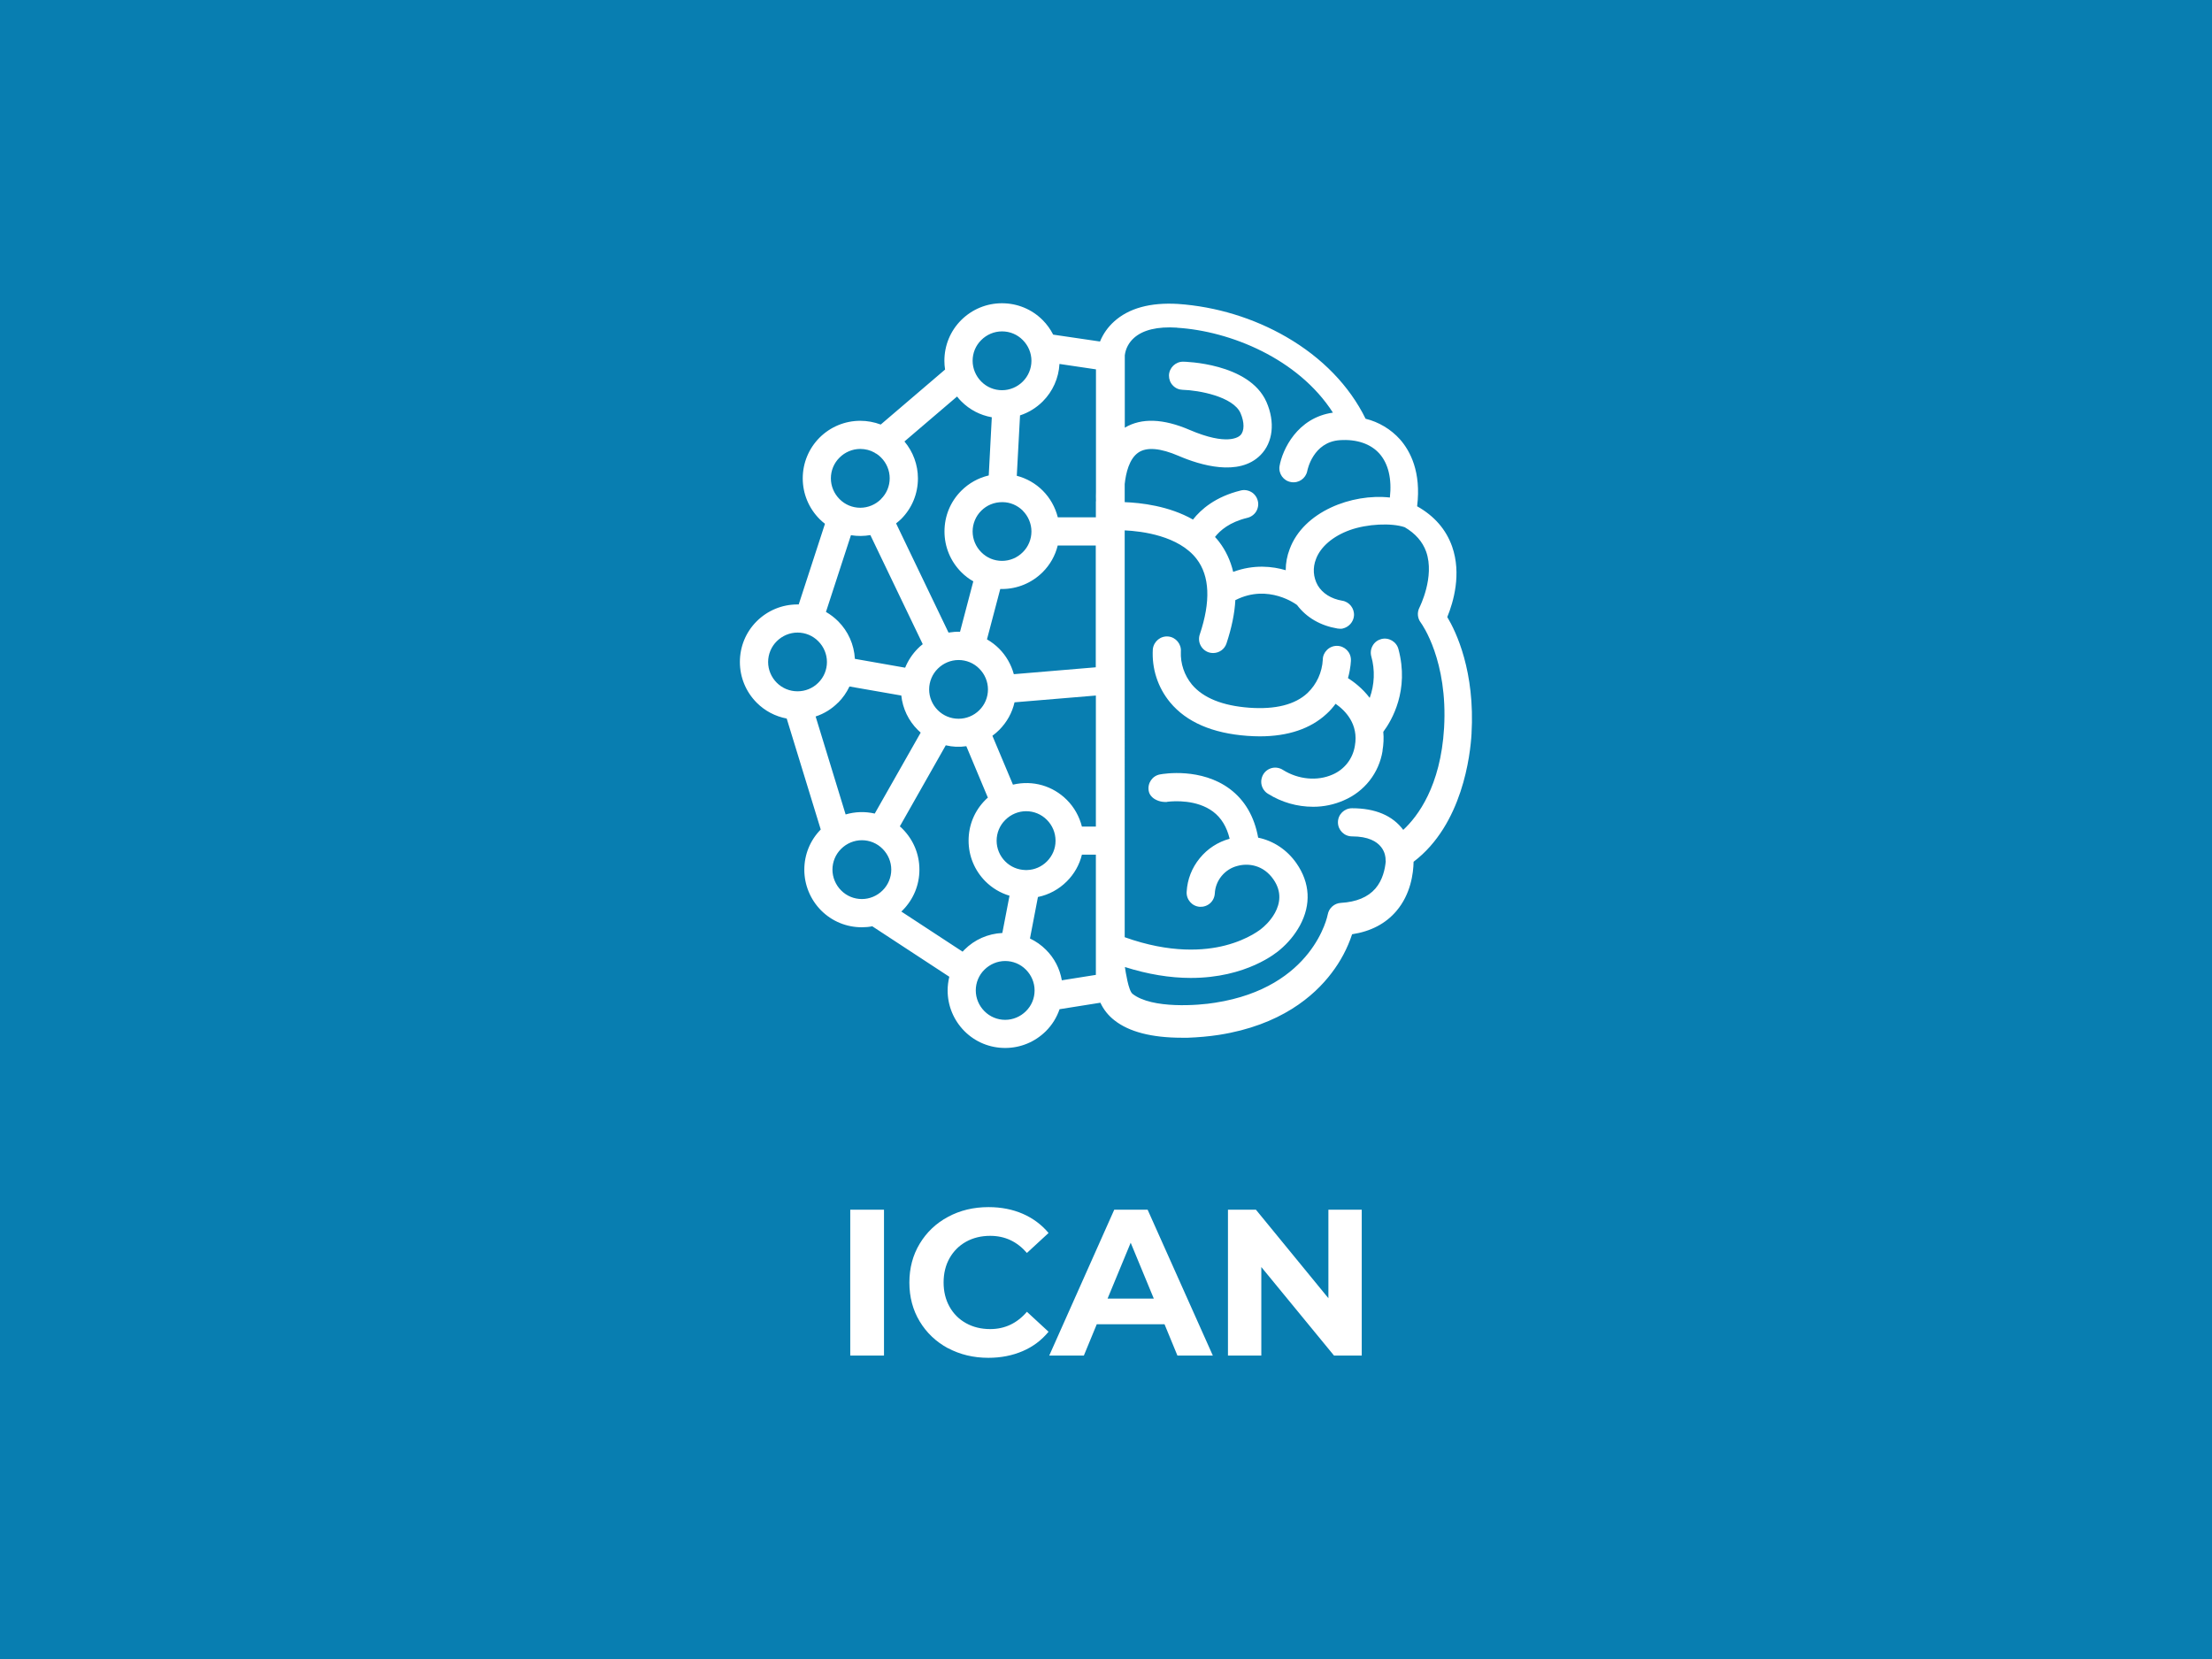 <?xml version="1.0"?>
<svg xmlns="http://www.w3.org/2000/svg" id="Ebene_1" data-name="Ebene 1" viewBox="0 0 224.88 168.66" width="1920" height="1440">
  <rect x="0" y="0" width="224.88" height="168.66" fill="#333333" stroke="none"/>
  <defs>
    <style>
      .cls-2{fill:#fff}
    </style>
  </defs>
  <path fill="#008bc7" d="M0 0h224.88v168.66H0z" opacity=".85"/>
  <path d="M86.44 122.98h3.43v14.83h-3.43v-14.83Zm9.94 14.09c-1.22-.66-2.18-1.57-2.88-2.73s-1.05-2.48-1.05-3.95.35-2.79 1.05-3.95 1.66-2.08 2.88-2.73c1.22-.66 2.59-.99 4.12-.99 1.28 0 2.45.23 3.48.68s1.91 1.1 2.62 1.95l-2.2 2.03c-1-1.16-2.24-1.74-3.73-1.74-.92 0-1.74.2-2.46.6-.72.4-1.28.97-1.68 1.68s-.6 1.54-.6 2.46.2 1.74.6 2.46c.4.72.96 1.28 1.68 1.68.72.4 1.54.6 2.46.6 1.48 0 2.73-.59 3.73-1.76l2.2 2.03c-.71.86-1.58 1.52-2.63 1.97-1.05.45-2.21.68-3.49.68-1.51 0-2.88-.33-4.1-.98Zm22-2.44h-6.88l-1.31 3.18h-3.52l6.61-14.83h3.39l6.63 14.83h-3.6l-1.31-3.18Zm-1.08-2.61-2.35-5.68-2.35 5.68h4.7Zm21.14-9.04v14.83h-2.82l-7.39-9v9h-3.39v-14.83h2.84l7.37 9v-9h3.39Zm8.7-60.26c.62-1.52 1.46-4.37.49-7.15-.61-1.73-1.8-3.11-3.56-4.1.43-3.49-.7-5.62-1.74-6.8-.92-1.03-2.16-1.77-3.5-2.1-1.64-3.34-4.42-6.21-8.05-8.31-3.34-1.93-7.15-3.09-11.01-3.36-2.82-.17-5.01.43-6.51 1.79-.63.57-1.11 1.25-1.43 2.03l-4.76-.7c-.28-.55-.64-1.05-1.07-1.48-1.11-1.11-2.58-1.71-4.14-1.71s-3.03.61-4.14 1.71c-1.11 1.11-1.71 2.58-1.71 4.14 0 .29.02.58.07.89l-6.54 5.59c-.67-.25-1.37-.38-2.08-.38-1.56 0-3.03.61-4.14 1.71-1.1 1.11-1.71 2.58-1.71 4.14s.61 3.03 1.71 4.14c.16.16.34.32.55.48l-2.67 8.2h-.13c-1.56 0-3.03.61-4.14 1.71-1.11 1.11-1.71 2.58-1.71 4.14s.61 3.03 1.71 4.14c.84.84 1.89 1.39 3.05 1.61l3.46 11.28c-1.08 1.1-1.67 2.55-1.67 4.09s.61 3.03 1.71 4.14c1.11 1.11 2.58 1.71 4.14 1.71.36 0 .71-.03 1.06-.1l7.83 5.13c-.11.47-.17.93-.17 1.39 0 1.56.61 3.03 1.71 4.14 1.11 1.11 2.58 1.71 4.14 1.71s3.03-.61 4.14-1.71c.64-.64 1.1-1.39 1.39-2.23l4.15-.66c.33.71.82 1.32 1.43 1.79 1.48 1.17 3.79 1.77 6.86 1.77h.61c1.05-.04 2.11-.13 3.15-.29 6.27-.98 9.68-3.95 11.44-6.27.92-1.2 1.63-2.53 2.1-3.96 1.9-.29 3.41-1.08 4.5-2.36 1.46-1.71 1.73-3.83 1.75-5.01 4.98-3.78 5.77-10.89 5.89-12.99.37-6.36-1.56-10.38-2.47-11.9ZM136.02 83.6c0 .79.64 1.43 1.43 1.43 3.32 0 3.41 2.08 3.41 2.31 0 .07 0 .15.02.22-.07.79-.31 1.91-1.05 2.77-.76.88-1.94 1.37-3.51 1.46-.67.04-1.22.53-1.34 1.19-.01.07-1.43 7.41-11.45 8.96-1.66.28-6.42.65-8.39-.9-.42-.32-.7-2.22-.78-2.73 2.33.74 4.58 1.11 6.7 1.11 5.67 0 8.74-2.58 9.07-2.87.82-.69 1.5-1.51 2.02-2.45 1.16-2.14 1.04-4.34-.35-6.34-.95-1.36-2.33-2.28-3.89-2.6-.39-2.15-1.36-3.81-2.88-4.95-2.91-2.17-6.68-1.56-7.1-1.48-.78.14-1.29.89-1.15 1.67.07.41.37.75.83.95.24.11.51.17.78.18h.22s.06-.02.09-.02c.67-.08 2.97-.23 4.62 1 .83.62 1.4 1.55 1.69 2.76-1.2.33-2.25 1.01-3.04 1.98-.8.98-1.26 2.15-1.33 3.41-.05.79.54 1.47 1.33 1.53.38.02.75-.1 1.04-.35.29-.25.46-.6.49-.99.03-.66.27-1.28.69-1.79.42-.51.98-.87 1.62-1.03 1.1-.3 2.63-.1 3.65 1.37 1.8 2.58-1 4.84-1.12 4.93-.03.03-.06.05-.07.06-.01.01-1.29 1.11-3.72 1.73-2.1.54-5.57.82-10.21-.84V53.92c1.74.08 5.49.54 7.31 2.9 1.34 1.74 1.45 4.33.32 7.69-.12.36-.09.76.08 1.09.17.34.47.6.83.72.14.05.29.07.45.07.62 0 1.17-.39 1.36-.98.52-1.57.83-3.05.9-4.41h.03c3.34-1.69 6.19.47 6.23.5 0 0 .02.01.02.02.96 1.27 2.38 2.09 4.11 2.38.07.01.15.02.23.02h.18l.1-.02h.01c.62-.14 1.1-.67 1.15-1.3.06-.74-.47-1.42-1.2-1.53-1.12-.19-2.01-.75-2.49-1.57-.46-.82-.52-1.79-.17-2.67.46-1.24 1.72-2.32 3.44-2.94 1.76-.63 4.23-.75 5.58-.29 1.09.64 1.82 1.48 2.18 2.49.9 2.56-.67 5.64-.68 5.67-.26.5-.21 1.1.14 1.55.11.15 2.76 3.85 2.36 10.71-.35 5.9-2.67 8.98-4.15 10.35-1.09-1.46-2.84-2.2-5.21-2.2-.79 0-1.43.64-1.43 1.43Zm-16.36-50.28c5.38.33 12.31 3.12 15.85 8.63-3.62.51-5.14 3.76-5.43 5.45-.11.77.4 1.48 1.17 1.61.77.14 1.49-.36 1.65-1.12.02-.12.59-2.95 3.3-3.14 1.72-.12 3.16.37 4.05 1.38.9 1.03 1.26 2.56 1.05 4.45-3.86-.43-8.79 1.43-10.19 5.25-.26.68-.4 1.4-.4 2.14-1.31-.39-3.22-.62-5.34.17-.27-1.14-.75-2.17-1.44-3.07-.12-.16-.25-.31-.41-.48.52-.67 1.49-1.51 3.27-1.94.37-.08.71-.32.91-.64.2-.33.27-.73.17-1.1-.09-.37-.33-.7-.66-.89-.33-.19-.73-.25-1.09-.15-2.56.63-4.03 1.92-4.84 2.95-2.44-1.39-5.31-1.71-6.94-1.77v-1.84c.12-1.12.46-2.58 1.4-3.21.85-.57 2.23-.45 4.09.35 2.16.93 6.12 2.14 8.32-.09 1.27-1.28 1.5-3.35.6-5.4-1.76-3.98-8.38-4.09-8.48-4.09-.77 0-1.41.63-1.43 1.4 0 .38.13.75.4 1.02.26.28.62.43 1 .44 1.6.04 5.14.68 5.88 2.38.4.92.4 1.81-.01 2.23-.19.2-1.35 1.1-5.16-.53-2.69-1.16-4.91-1.24-6.6-.23v-7.36c.08-.68.42-1.31.94-1.77.91-.81 2.38-1.17 4.38-1.04Zm-8.25 17.65v1.62h-3.87c-.26-1.02-.78-1.96-1.53-2.71-.73-.73-1.64-1.25-2.64-1.51l.33-6.14c.86-.28 1.66-.77 2.31-1.42 1.02-1.02 1.62-2.37 1.7-3.81l3.71.55v12.44c-.01.31-.01.62 0 .91v.07ZM85.51 86.3c.56-.56 1.32-.88 2.11-.88s1.55.31 2.11.88c.56.56.88 1.32.88 2.11s-.32 1.56-.88 2.11c-.56.56-1.32.88-2.11.88s-1.55-.31-2.11-.88c-.56-.56-.88-1.33-.88-2.11s.31-1.55.88-2.11Zm13.37-49.62c0-.8.31-1.55.88-2.11.56-.56 1.31-.88 2.11-.88s1.55.31 2.11.88c.56.56.88 1.32.88 2.11s-.32 1.56-.88 2.11c-.56.56-1.32.88-2.11.88s-1.55-.31-2.11-.88c-.56-.56-.88-1.33-.88-2.11Zm3.33 46.67c.56-.56 1.32-.88 2.11-.88s1.55.31 2.11.88c.56.56.87 1.3.88 2.09v.05c0 .79-.32 1.53-.88 2.09-.54.54-1.26.85-2 .87h-.2c-.77-.02-1.49-.33-2.03-.87-.56-.56-.88-1.32-.88-2.11s.31-1.55.88-2.11Zm-4.76-10.28c-.8 0-1.55-.31-2.11-.87-.56-.56-.88-1.32-.88-2.11s.32-1.56.88-2.11c.56-.56 1.32-.88 2.11-.88s1.55.31 2.11.88c.56.56.88 1.32.88 2.11s-.31 1.55-.88 2.11c-.56.56-1.32.87-2.11.87Zm6.53-21.15c.56.56.88 1.33.88 2.11s-.31 1.55-.88 2.11c-.56.56-1.31.88-2.11.88s-1.55-.31-2.11-.88c-.56-.56-.88-1.32-.88-2.11s.32-1.56.88-2.11c.56-.56 1.31-.87 2.12-.87h.03c.79 0 1.52.32 2.08.87Zm-15.5 2.47 5.33 11.1c-.2.15-.36.3-.51.45-.55.56-.98 1.21-1.28 1.94l-5.11-.9c-.08-1.45-.68-2.8-1.7-3.82-.37-.37-.79-.69-1.24-.95l2.54-7.8c.66.11 1.32.1 1.97-.01Zm12.02-6.05c-1.05.25-2 .78-2.77 1.55-1.11 1.11-1.71 2.57-1.71 4.14s.61 3.03 1.71 4.14c.36.36.77.68 1.22.93l-1.35 5.13c-.39-.02-.78.02-1.17.08l-5.33-11.1c.19-.15.36-.3.51-.44 1.11-1.11 1.71-2.58 1.71-4.14 0-1.37-.49-2.7-1.37-3.75l5.35-4.57c.15.19.29.36.44.5.85.85 1.91 1.4 3.09 1.61l-.31 5.91Zm-10.93 2.4c-.56.56-1.32.88-2.11.88s-1.55-.31-2.11-.88c-.56-.56-.88-1.32-.88-2.11s.31-1.55.88-2.11c.56-.56 1.32-.88 2.11-.88.51 0 1.02.13 1.44.37.08.06.16.11.22.13.16.11.32.23.45.37.56.56.88 1.32.88 2.11s-.31 1.55-.88 2.11Zm-4.36 20.69c.48-.48.86-1.03 1.15-1.64l5.27.92c.14 1.32.73 2.56 1.68 3.5.09.09.19.18.29.27l-4.67 8.23c-1.01-.23-2-.19-2.96.09l-3.05-9.96c.86-.28 1.65-.77 2.29-1.42Zm6.55 21.12c1.1-1.11 1.71-2.57 1.71-4.14s-.61-3.03-1.71-4.14c-.09-.09-.18-.18-.28-.26l4.67-8.24c.7.16 1.34.2 2.09.09l2.19 5.23c-.09.07-.17.15-.25.23-1.11 1.11-1.71 2.57-1.71 4.14s.61 3.03 1.71 4.14c.68.68 1.53 1.19 2.45 1.46l-.73 3.79c-1.46.07-2.82.67-3.85 1.7-.07.07-.13.14-.19.2l-6.23-4.08s.09-.08.13-.12Zm13.77-1.36c1.11-.23 2.12-.78 2.93-1.59.75-.75 1.28-1.68 1.53-2.71h1.42v12.22l-3.46.55c-.21-1.19-.76-2.26-1.62-3.11-.47-.47-1.01-.85-1.62-1.14l.81-4.22Zm-2.55-11.42-2.09-4.97c.25-.18.48-.38.69-.59.78-.78 1.32-1.75 1.56-2.81l8.27-.69v13.32h-1.42c-.26-1.02-.78-1.96-1.53-2.71-1.42-1.42-3.44-2.03-5.48-1.55Zm-1.28-19.89h.16c1.56 0 3.03-.61 4.14-1.71.75-.75 1.28-1.68 1.53-2.71h3.87v12.38l-8.33.7c-.27-.98-.78-1.88-1.5-2.6-.37-.37-.78-.68-1.23-.94l1.35-5.12Zm-18.51 9.53c-.56.56-1.31.87-2.11.87s-1.55-.31-2.11-.87c-.56-.56-.88-1.32-.88-2.11s.32-1.56.88-2.11c.56-.56 1.32-.88 2.11-.88s1.55.31 2.11.88c.56.56.88 1.32.88 2.11s-.31 1.55-.88 2.11Zm21.99 31.28c0 .8-.31 1.55-.88 2.11-.56.56-1.32.88-2.11.88s-1.55-.31-2.11-.88c-.56-.56-.88-1.32-.88-2.11s.31-1.55.88-2.11c.57-.56 1.32-.88 2.11-.88s1.55.31 2.11.88c.56.56.88 1.32.88 2.11Z" class="cls-2"/>
  <path d="M140.55 76.31c.11-.64.14-1.27.08-1.91.88-1.18 2.66-4.24 1.54-8.41-.2-.76-.99-1.22-1.75-1.02-.37.1-.68.33-.87.67-.19.33-.24.72-.14 1.09.39 1.38.33 2.87-.16 4.22-.77-1.01-1.66-1.66-2.21-2.01.29-1.04.3-1.82.3-1.85 0-.79-.64-1.43-1.43-1.43-.38 0-.74.15-1.01.42s-.42.62-.42.98c-.07 1.29-.62 2.5-1.55 3.39-1.27 1.19-3.26 1.69-5.92 1.5-2.72-.2-4.68-.99-5.83-2.35-.78-.95-1.18-2.14-1.13-3.34.07-.77-.5-1.47-1.27-1.55-.78-.08-1.48.48-1.58 1.28-.12 1.97.5 3.9 1.76 5.42 1.66 2 4.3 3.14 7.84 3.4.44.03.86.05 1.27.05 2.88 0 5.18-.78 6.81-2.3.33-.3.62-.63.9-1.01.98.68 2.36 2.06 1.96 4.28-.21 1.31-1.06 2.4-2.28 2.92-1.54.68-3.47.5-5.02-.47-.32-.21-.72-.29-1.09-.21-.37.08-.71.31-.91.64-.2.33-.27.73-.18 1.1.09.37.33.7.65.89 1.37.86 2.95 1.32 4.6 1.32 1.07 0 2.12-.22 3.1-.65 2.11-.9 3.59-2.79 3.95-5.05Z" class="cls-2"/>
</svg>

